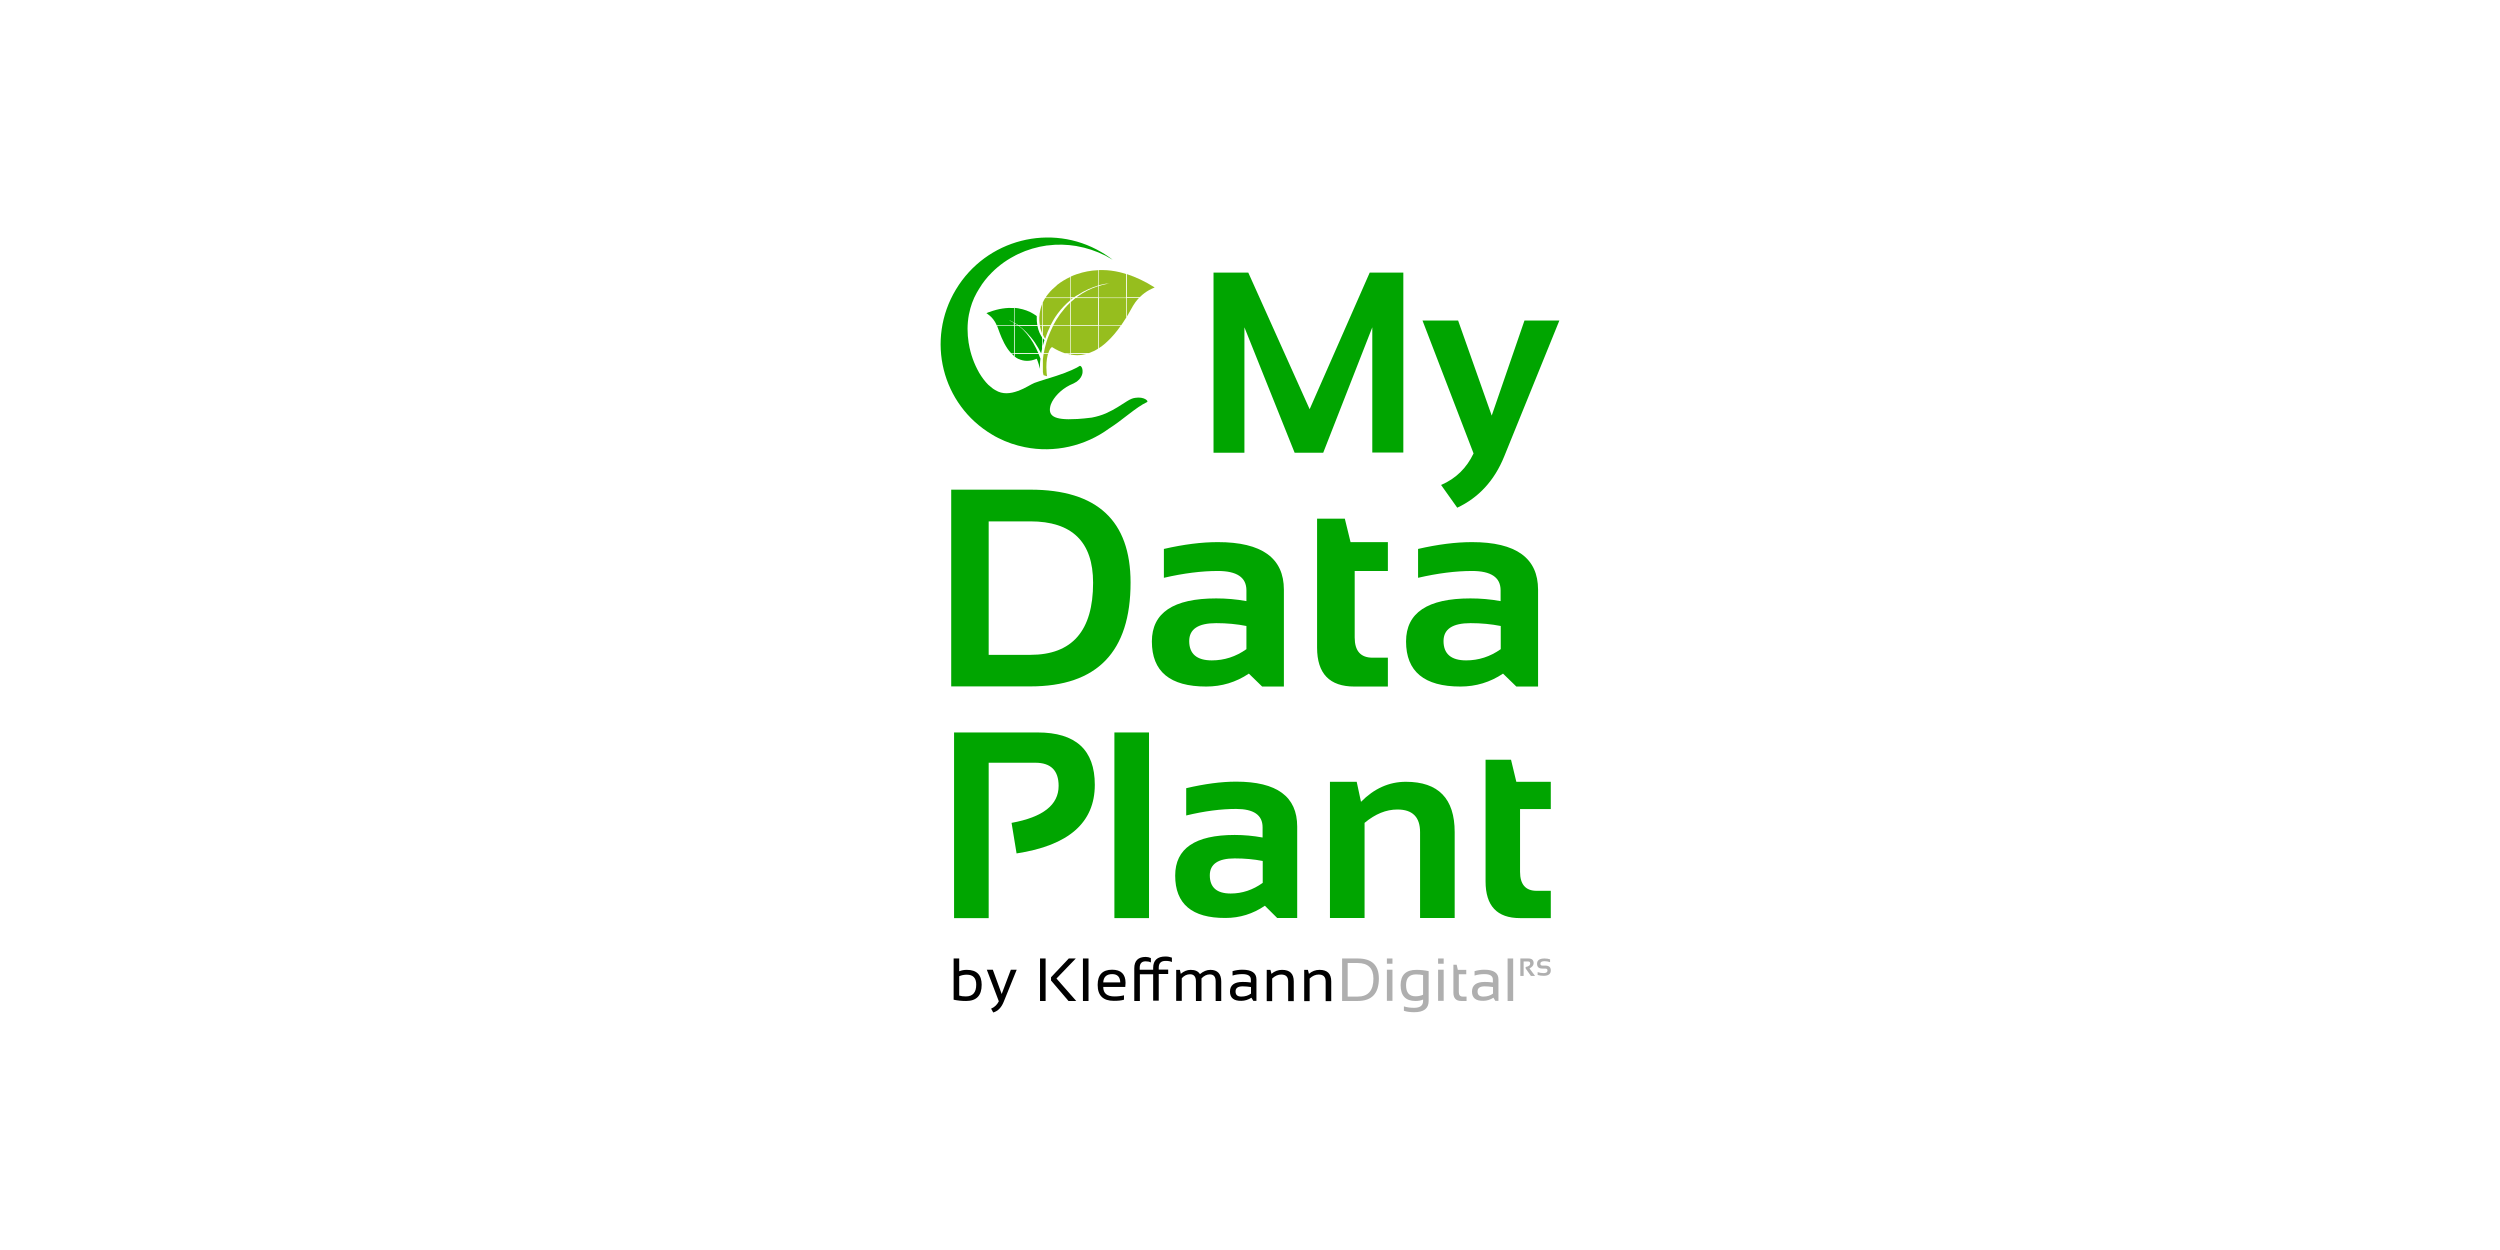 <svg width="800" height="400" viewBox="0 0 800 400" fill="none" xmlns="http://www.w3.org/2000/svg">
<path d="M388.328 144.82V87.231H399.45L419.086 130.946L438.309 87.231H449.065V144.82H439.133V104.744L423.434 144.865H414.28L398.214 104.744V144.865H388.328V144.82Z" fill="#00A500"/>
<path d="M455.198 102.561H466.595L477.351 132.993L487.832 102.561H499L481.333 146.093C478.22 153.781 473.185 159.239 466.32 162.469L461.148 155.191C465.908 153.144 469.341 149.732 471.538 145.093L455.198 102.561Z" fill="#00A500"/>
<path d="M304.386 219.695V156.693H329.697C351.071 156.693 361.781 166.61 361.781 186.443C361.781 208.596 351.071 219.649 329.697 219.649H304.386V219.695ZM329.697 209.551C343.107 209.551 349.79 201.863 349.79 186.488C349.79 173.388 343.062 166.837 329.697 166.837H316.378V209.551H329.697Z" fill="#00A500"/>
<path d="M368.6 205.274C368.6 196.086 375.465 191.491 389.196 191.491C392.4 191.491 395.65 191.764 398.854 192.356V188.899C398.854 184.759 395.787 182.712 389.7 182.712C384.528 182.712 378.761 183.44 372.444 184.896V175.661C378.761 174.206 384.528 173.478 389.7 173.478C403.797 173.478 410.845 178.573 410.845 188.717V219.694H403.888L399.632 215.555C395.512 218.33 390.935 219.694 385.992 219.694C374.367 219.694 368.6 214.872 368.6 205.274ZM389.196 199.406C383.429 199.406 380.546 201.317 380.546 205.138C380.546 209.232 382.971 211.324 387.777 211.324C391.759 211.324 395.467 210.142 398.854 207.731V200.316C395.879 199.725 392.629 199.406 389.196 199.406Z" fill="#00A500"/>
<path d="M421.464 165.972H430.344L432.175 173.478H444.121V182.712H433.502V204C433.502 208.322 435.424 210.46 439.223 210.46H444.121V219.694H433.41C425.446 219.694 421.464 215.554 421.464 207.23V165.972Z" fill="#00A500"/>
<path d="M449.938 205.274C449.938 196.086 456.803 191.491 470.534 191.491C473.738 191.491 476.988 191.764 480.192 192.356V188.899C480.192 184.759 477.125 182.712 471.038 182.712C465.866 182.712 460.098 183.44 453.782 184.896V175.661C460.098 174.206 465.866 173.478 471.038 173.478C485.135 173.478 492.183 178.573 492.183 188.717V219.694H485.226L480.97 215.555C476.85 218.33 472.273 219.694 467.33 219.694C455.75 219.694 449.938 214.872 449.938 205.274ZM470.58 199.406C464.813 199.406 461.929 201.317 461.929 205.138C461.929 209.232 464.355 211.324 469.161 211.324C473.143 211.324 476.85 210.142 480.237 207.731V200.316C477.216 199.725 474.013 199.406 470.58 199.406Z" fill="#00A500"/>
<path d="M305.301 293.794V234.386H332.031C344.252 234.386 350.339 239.981 350.339 251.126C350.339 263.226 342.009 270.549 325.303 273.097L323.701 263.317C333.725 261.497 338.759 257.585 338.759 251.49C338.759 246.577 336.288 244.075 331.299 244.075H316.378V293.794H305.301Z" fill="#00A500"/>
<path d="M367.684 234.386V293.794H356.608V234.386H367.684Z" fill="#00A500"/>
<path d="M376.061 280.194C376.061 271.506 382.423 267.185 395.101 267.185C398.076 267.185 401.052 267.458 404.027 268.003V264.728C404.027 260.816 401.189 258.86 395.559 258.86C390.753 258.86 385.444 259.543 379.585 260.953V252.219C385.444 250.854 390.753 250.126 395.559 250.126C408.604 250.126 415.103 254.903 415.103 264.501V293.75H408.695L404.759 289.838C400.96 292.431 396.749 293.75 392.126 293.75C381.416 293.795 376.061 289.246 376.061 280.194ZM395.101 274.69C389.792 274.69 387.137 276.51 387.137 280.103C387.137 283.97 389.38 285.926 393.82 285.926C397.481 285.926 400.914 284.789 404.072 282.514V275.509C401.28 274.963 398.305 274.69 395.101 274.69Z" fill="#00A500"/>
<path d="M425.585 293.795V250.172H434.144L435.518 256.586C439.728 252.31 444.534 250.172 449.889 250.172C460.279 250.172 465.497 255.54 465.497 266.275V293.75H454.421V266.275C454.421 261.453 451.995 259.042 447.189 259.042C443.573 259.042 440.095 260.452 436.662 263.318V293.75H425.585V293.795Z" fill="#00A500"/>
<path d="M475.337 243.12H483.53L485.224 250.171H496.254V258.905H486.414V278.965C486.414 283.013 488.199 285.06 491.723 285.06H496.254V293.794H486.414C479.045 293.794 475.383 289.882 475.383 282.058V243.12H475.337Z" fill="#00A500"/>
<path d="M429.474 320.314V306.713H434.463C438.994 306.713 441.237 308.851 441.237 313.127C441.237 317.903 438.994 320.314 434.463 320.314H429.474ZM434.463 318.904C437.804 318.904 439.497 316.993 439.497 313.172C439.497 309.852 437.804 308.169 434.463 308.169H431.259V318.904H434.463Z" fill="#AFAFAF"/>
<path d="M445.588 306.713V308.396H443.803V306.713H445.588ZM445.588 310.306V320.268H443.803V310.306H445.588Z" fill="#AFAFAF"/>
<path d="M457.168 320.315C457.168 322.726 455.612 323.909 452.545 323.909C451.31 323.909 450.211 323.773 449.25 323.454V322.044C450.211 322.362 451.31 322.499 452.545 322.499C454.422 322.499 455.383 321.771 455.383 320.315V319.861C454.651 320.179 453.827 320.315 452.957 320.315C449.799 320.315 448.197 318.632 448.197 315.266C448.197 311.991 449.891 310.354 453.232 310.354C454.605 310.354 455.887 310.49 457.168 310.763V320.315ZM455.383 312.037C454.788 311.9 454.01 311.809 453.14 311.809C450.989 311.809 449.937 312.946 449.937 315.266C449.937 317.632 450.943 318.814 452.957 318.814C453.873 318.814 454.697 318.632 455.383 318.314V312.037Z" fill="#AFAFAF"/>
<path d="M461.974 306.713V308.396H460.189V306.713H461.974ZM461.974 310.306V320.268H460.189V310.306H461.974Z" fill="#AFAFAF"/>
<path d="M465.04 308.715H466.139L466.505 310.352H469.205V311.763H466.825V317.494C466.825 318.404 467.237 318.904 468.061 318.904H469.297V320.314H467.603C465.91 320.314 465.086 319.405 465.086 317.631V308.715H465.04Z" fill="#AFAFAF"/>
<path d="M471.037 317.313C471.037 315.266 472.41 314.22 475.11 314.22C475.98 314.22 476.849 314.266 477.719 314.402V313.447C477.719 312.31 476.804 311.718 475.019 311.718C473.966 311.718 472.913 311.855 471.86 312.173V310.763C472.959 310.445 474.012 310.308 475.019 310.308C477.994 310.308 479.504 311.354 479.504 313.401V320.27H478.497L477.902 319.269C476.895 319.906 475.797 320.27 474.652 320.27C472.227 320.316 471.037 319.315 471.037 317.313ZM475.11 315.63C473.554 315.63 472.822 316.176 472.822 317.268C472.822 318.36 473.417 318.905 474.652 318.905C475.888 318.905 476.895 318.587 477.765 317.95V315.858C476.849 315.721 475.98 315.63 475.11 315.63Z" fill="#AFAFAF"/>
<path d="M484.218 306.713V320.314H482.433V306.713H484.218Z" fill="#AFAFAF"/>
<path d="M486.507 312.262V306.713H489.07C490.214 306.713 490.763 307.213 490.763 308.214C490.763 308.896 490.306 309.442 489.436 309.897L491.221 312.308H489.894L488.2 309.897V309.442C489.207 309.26 489.665 308.896 489.665 308.305C489.665 307.896 489.436 307.668 488.978 307.668H487.56V312.308H486.507V312.262Z" fill="#AFAFAF"/>
<path d="M492.043 311.99V311.08C492.593 311.262 493.233 311.398 493.92 311.398C494.744 311.398 495.202 311.125 495.202 310.534C495.202 310.125 494.927 309.943 494.423 309.943H493.554C492.41 309.943 491.86 309.442 491.86 308.396C491.86 307.259 492.684 306.713 494.286 306.713C494.881 306.713 495.476 306.804 496.025 306.986V307.896C495.476 307.714 494.881 307.577 494.286 307.577C493.371 307.577 492.913 307.85 492.913 308.396C492.913 308.805 493.142 308.987 493.6 308.987H494.469C495.659 308.987 496.254 309.488 496.254 310.534C496.254 311.671 495.476 312.262 493.966 312.262C493.233 312.262 492.593 312.171 492.043 311.99Z" fill="#AFAFAF"/>
<path d="M305.163 306.713H306.948V310.807C307.726 310.488 308.504 310.352 309.373 310.352C312.532 310.352 314.134 311.944 314.134 315.128C314.134 318.585 312.486 320.314 309.145 320.314C307.726 320.314 306.398 320.177 305.163 319.904V306.713ZM306.948 318.585C307.543 318.767 308.229 318.858 309.053 318.858C311.296 318.858 312.394 317.585 312.394 315.083C312.394 312.945 311.387 311.899 309.373 311.899C308.458 311.899 307.634 312.08 306.948 312.399V318.585Z" fill="black"/>
<path d="M315.78 310.308H317.703L320.54 318.087L323.47 310.308H325.346L321.181 320.588C320.449 322.408 319.35 323.545 317.84 324L317.153 322.772C318.298 322.272 319.076 321.498 319.625 320.407L315.78 310.308Z" fill="black"/>
<path d="M334.594 306.713V320.314H332.809V306.713H334.594ZM344.252 306.713L338.073 313.127L344.389 320.314H341.917L336.333 313.764V312.717L342.009 306.713H344.252Z" fill="black"/>
<path d="M348.325 306.713V320.314H346.54V306.713H348.325Z" fill="black"/>
<path d="M355.875 310.308C358.713 310.308 360.178 311.718 360.178 314.539C360.178 314.948 360.132 315.357 360.086 315.812H353.037C353.037 317.859 354.228 318.86 356.653 318.86C357.798 318.86 358.805 318.723 359.674 318.496V319.906C358.805 320.179 357.706 320.27 356.424 320.27C352.992 320.27 351.252 318.587 351.252 315.175C351.252 311.946 352.809 310.308 355.875 310.308ZM353.037 314.357H358.484C358.438 312.628 357.569 311.718 355.921 311.718C354.09 311.718 353.129 312.628 353.037 314.357Z" fill="black"/>
<path d="M369.059 311.763H364.756V320.315H362.971V309.853C362.971 307.442 364.207 306.214 366.633 306.214C367.182 306.214 367.777 306.35 368.281 306.578V307.988C367.777 307.715 367.228 307.624 366.587 307.624C365.351 307.624 364.71 308.306 364.71 309.671V310.308H369.013V309.716C369.013 307.305 370.34 306.077 372.949 306.077C373.727 306.077 374.368 306.214 375.009 306.441V307.851C374.459 307.578 373.773 307.487 372.949 307.487C371.53 307.487 370.798 308.215 370.798 309.625V310.262H373.819V311.672H370.798V320.224H369.013V311.763H369.059Z" fill="black"/>
<path d="M376.381 320.315V310.354H377.571L377.846 311.627C378.807 310.808 379.86 310.354 381.004 310.354C382.469 310.354 383.43 310.808 383.979 311.718C385.078 310.808 386.176 310.354 387.32 310.354C389.609 310.354 390.799 311.627 390.799 314.129V320.315H389.014V314.038C389.014 312.537 388.373 311.809 387.137 311.809C386.176 311.809 385.307 312.219 384.483 313.083V320.315H382.698V314.038C382.698 312.537 382.057 311.764 380.821 311.764C379.814 311.764 378.944 312.173 378.166 313.037V320.27H376.381V320.315Z" fill="black"/>
<path d="M393.592 317.313C393.592 315.266 394.965 314.22 397.666 314.22C398.535 314.22 399.405 314.266 400.275 314.402V313.447C400.275 312.31 399.359 311.718 397.574 311.718C396.522 311.718 395.469 311.855 394.416 312.173V310.763C395.515 310.445 396.567 310.308 397.574 310.308C400.549 310.308 402.06 311.354 402.06 313.401V320.27H401.053L400.458 319.269C399.451 319.906 398.352 320.27 397.208 320.27C394.828 320.316 393.592 319.315 393.592 317.313ZM397.666 315.63C396.11 315.63 395.377 316.176 395.377 317.268C395.377 318.36 395.972 318.905 397.208 318.905C398.444 318.905 399.451 318.587 400.321 317.95V315.858C399.451 315.721 398.581 315.63 397.666 315.63Z" fill="black"/>
<path d="M405.353 320.315V310.354H406.543L406.863 311.627C407.87 310.763 409.015 310.354 410.25 310.354C412.768 310.354 414.004 311.582 414.004 314.084V320.361H412.219V314.084C412.219 312.582 411.486 311.855 409.976 311.855C408.969 311.855 408.008 312.264 407.092 313.128V320.361H405.353V320.315Z" fill="black"/>
<path d="M417.345 320.315V310.354H418.535L418.855 311.627C419.862 310.763 421.006 310.354 422.242 310.354C424.759 310.354 425.995 311.582 425.995 314.084V320.361H424.21V314.084C424.21 312.582 423.478 311.855 421.968 311.855C420.961 311.855 419.999 312.264 419.084 313.128V320.361H417.345V320.315Z" fill="black"/>
<path d="M360.636 101.243C360.773 101.016 360.91 100.788 361.048 100.561C361.093 100.515 361.093 100.47 361.139 100.379C361.734 99.378 362.192 98.514 362.558 97.877C362.833 97.468 363.062 97.058 363.336 96.694C363.702 96.194 364.114 95.739 364.48 95.33H360.636V101.243Z" fill="#96BE1E"/>
<path d="M351.62 111.432C352.352 110.977 353.039 110.432 353.68 109.886C353.726 109.84 353.817 109.795 353.863 109.704C353.909 109.658 353.909 109.658 353.954 109.613C354 109.567 354.046 109.522 354.137 109.476C355.877 107.884 357.387 106.065 358.623 104.245H351.62V111.432Z" fill="#96BE1E"/>
<path d="M351.62 104.063H358.806C359.401 103.199 359.905 102.38 360.408 101.607V95.375H351.666V104.063H351.62Z" fill="#96BE1E"/>
<path d="M351.62 91.281C351.804 91.236 351.987 91.19 352.17 91.145C352.856 90.963 353.497 90.826 353.955 90.781C354.001 90.781 354.046 90.781 354.138 90.781C354.55 90.736 354.824 90.736 354.962 90.736C354.687 90.781 354.412 90.826 354.138 90.872C354.092 90.872 354.046 90.872 353.955 90.917C353.634 91.008 353.268 91.054 352.948 91.145C352.719 91.19 352.536 91.236 352.353 91.327C352.124 91.372 351.849 91.463 351.62 91.554V95.239H360.363V87.688C360.179 87.642 359.996 87.551 359.813 87.506C357.845 86.914 355.923 86.596 354.138 86.46C354.092 86.46 354.046 86.46 353.955 86.46C353.543 86.414 353.085 86.414 352.673 86.414H351.987C351.849 86.414 351.712 86.414 351.575 86.414V91.281H351.62Z" fill="#96BE1E"/>
<path d="M342.65 113.479C343.291 113.57 343.977 113.661 344.572 113.661C344.618 113.661 344.664 113.661 344.755 113.661C345.808 113.661 346.815 113.479 347.73 113.251H342.65V113.479Z" fill="#96BE1E"/>
<path d="M342.65 112.979H348.463C349.515 112.615 350.477 112.16 351.392 111.569V104.291H342.65V112.979Z" fill="#96BE1E"/>
<path opacity="0.8" d="M342.65 95.375V95.966C342.878 95.784 343.151 95.557 343.379 95.375H342.65Z" fill="#96BE1E"/>
<path d="M342.65 96.649V104.063H351.392V95.375H344.16C343.657 95.784 343.153 96.194 342.65 96.649Z" fill="#96BE1E"/>
<path d="M343.703 95.148C343.977 94.92 344.298 94.738 344.572 94.556C344.618 94.511 344.664 94.465 344.755 94.465C347.181 92.873 349.561 91.918 351.392 91.372V86.46C348.966 86.55 346.723 87.005 344.755 87.688C344.71 87.688 344.664 87.733 344.572 87.733C343.886 87.961 343.245 88.234 342.65 88.506V95.102H343.703V95.148Z" fill="#96BE1E"/>
<path d="M351.437 91.553C348.919 92.371 346.722 93.509 344.8 94.919C344.754 94.964 344.708 95.01 344.617 95.055C344.571 95.101 344.525 95.146 344.479 95.146H351.437V91.553Z" fill="#96BE1E"/>
<path d="M333.952 120.075L335.05 120.393C335.005 119.984 334.959 119.62 334.913 119.256C334.913 119.21 334.913 119.165 334.913 119.074C334.73 116.845 334.913 115.071 335.234 113.752C335.279 113.57 335.325 113.388 335.371 113.251H333.952C333.86 113.843 333.769 114.434 333.723 114.98V119.119C333.723 119.165 333.723 119.21 333.769 119.256C333.769 119.529 333.86 119.802 333.952 120.075Z" fill="#96BE1E"/>
<path d="M341.458 113.206C341.778 113.297 342.144 113.388 342.464 113.433V113.206H341.458Z" fill="#96BE1E"/>
<path d="M335.234 108.294C335.051 108.794 334.913 109.249 334.776 109.749C334.776 109.795 334.73 109.84 334.73 109.931C334.41 111.023 334.181 112.024 333.998 113.024H335.463C335.829 111.796 336.332 111.159 336.653 111.068C338.072 111.978 339.445 112.615 340.726 113.024H342.466V104.291H336.973C336.378 105.473 335.875 106.656 335.417 107.839C335.325 108.021 335.28 108.157 335.234 108.294Z" fill="#96BE1E"/>
<path d="M333.769 107.202C334.272 108.293 334.501 108.384 334.501 108.384C334.73 107.657 334.959 106.929 335.234 106.246C335.279 106.11 335.325 105.974 335.417 105.837C335.645 105.291 335.874 104.791 336.103 104.336H333.723V107.111C333.723 107.156 333.769 107.202 333.769 107.202Z" fill="#96BE1E"/>
<path d="M333.906 109.886C333.906 109.841 333.951 109.795 333.951 109.704C334.042 109.386 334.133 109.113 334.225 108.794C334.225 108.794 333.997 108.613 333.678 108.203V110.705C333.769 110.478 333.814 110.205 333.906 109.886Z" fill="#00A500"/>
<path d="M333.678 96.831V104.063H336.195C336.836 102.79 337.522 101.607 338.301 100.561C338.346 100.515 338.392 100.47 338.438 100.379C339.674 98.696 341.047 97.285 342.466 96.103V95.375H334.456C334.181 95.784 333.998 96.194 333.815 96.558C333.769 96.649 333.724 96.74 333.678 96.831Z" fill="#96BE1E"/>
<path d="M342.419 96.877C341.229 97.969 340.222 99.197 339.307 100.426C339.261 100.471 339.215 100.517 339.169 100.607C338.345 101.745 337.659 102.927 337.018 104.11H342.419V96.877Z" fill="#96BE1E"/>
<path d="M342.42 88.643C340.91 89.371 339.536 90.19 338.392 91.099C338.301 91.145 338.255 91.19 338.209 91.281C337.111 92.191 336.149 93.101 335.417 94.056C335.371 94.147 335.326 94.193 335.234 94.284C335.005 94.602 334.776 94.875 334.593 95.193H342.466V88.643H342.42Z" fill="#96BE1E"/>
<path d="M326.033 114.889C327.589 115.617 329.511 115.753 331.754 114.798C331.754 114.798 332.212 115.753 332.807 118.028C332.761 117.209 332.761 116.117 332.944 114.753C332.761 114.298 332.578 113.797 332.349 113.251H324.706V114.116C325.072 114.389 325.438 114.662 325.85 114.844C325.896 114.844 325.941 114.844 326.033 114.889Z" fill="#00A500"/>
<path d="M333.447 104.291H332.764C332.946 105.291 333.265 106.11 333.447 106.61V104.291Z" fill="#96BE1E"/>
<path d="M333.45 107.93C332.947 107.202 332.306 106.019 331.986 104.291H326.127C327.637 105.428 329.514 107.202 331.253 109.749C331.299 109.795 331.345 109.84 331.345 109.931C331.986 110.841 332.581 111.887 333.13 113.024H333.176C333.267 112.615 333.359 112.16 333.45 111.66V107.93Z" fill="#00A500"/>
<path d="M332.258 112.979C331.846 111.978 331.296 110.932 330.701 109.886C330.656 109.84 330.656 109.795 330.61 109.704C329.42 107.702 327.909 105.792 326.033 104.291C326.033 104.291 326.033 104.291 325.987 104.291H324.706V112.979H332.258Z" fill="#00A500"/>
<path d="M333.448 97.377C333.036 98.469 332.807 99.469 332.67 100.425C332.67 100.47 332.67 100.516 332.67 100.607C332.487 101.926 332.579 103.108 332.762 104.109H333.494V97.377H333.448Z" fill="#96BE1E"/>
<path d="M324.706 103.428V104.11H325.713C325.392 103.837 325.026 103.61 324.706 103.428Z" fill="#00A500"/>
<path d="M331.938 104.063C331.8 103.244 331.709 102.244 331.755 101.152C331.48 100.925 331.205 100.743 330.885 100.561C330.793 100.515 330.702 100.47 330.61 100.379C329.329 99.605 327.773 99.014 325.987 98.696C325.942 98.696 325.896 98.696 325.804 98.65C325.438 98.605 325.026 98.559 324.66 98.514V103.29C324.981 103.472 325.392 103.745 325.804 104.018H331.938V104.063Z" fill="#00A500"/>
<path d="M323.744 113.206C323.972 113.433 324.2 113.661 324.473 113.888V113.206H323.744Z" fill="#00A500"/>
<path d="M324.478 104.291H319.077C319.489 105.337 320.176 107.566 321.32 109.749C321.366 109.795 321.366 109.84 321.411 109.931C322.006 111.023 322.693 112.115 323.563 113.024H324.478V104.291Z" fill="#00A500"/>
<path d="M369.469 92.009C369.424 91.963 369.378 91.963 369.378 91.918C366.311 89.962 363.382 88.643 360.636 87.733V95.102H364.709C366.723 93.1 368.783 92.282 369.378 92.054C369.424 92.054 369.469 92.009 369.469 92.009C369.515 92.009 369.515 92.009 369.515 92.009C369.515 92.054 369.515 92.009 369.469 92.009Z" fill="#96BE1E"/>
<path d="M324.478 103.198V98.558C322.189 98.422 319.58 98.74 316.651 99.832C316.605 99.832 316.559 99.878 316.468 99.878C316.239 99.969 315.964 100.06 315.69 100.196H315.644C315.644 100.196 315.644 100.196 315.69 100.242C315.736 100.287 315.827 100.333 315.964 100.424C316.056 100.469 316.102 100.515 316.193 100.605C316.285 100.651 316.331 100.696 316.422 100.787C316.468 100.833 316.514 100.878 316.605 100.924C317.338 101.515 318.299 102.516 318.939 104.108H324.432V103.289C323.974 103.016 323.471 102.789 322.967 102.561C323.013 102.471 323.608 102.698 324.478 103.198Z" fill="#00A500"/>
<path d="M363.291 127.308C362.925 127.353 362.559 127.444 362.192 127.581C361.689 127.762 361.14 128.081 360.545 128.445C360.453 128.49 360.362 128.536 360.27 128.627C358.668 129.628 356.654 131.038 354.091 132.175C354.045 132.22 354 132.22 353.908 132.266C352.535 132.857 351.025 133.312 349.377 133.63C347.638 133.858 346.081 133.994 344.708 134.085C344.663 134.085 344.617 134.085 344.525 134.085C336.927 134.54 335.188 132.948 336.241 129.491C336.332 129.218 336.47 128.945 336.607 128.672C336.653 128.627 336.653 128.581 336.699 128.49C337.889 126.307 340.314 123.987 343.518 122.713C343.884 122.531 344.205 122.349 344.479 122.167C344.525 122.122 344.571 122.076 344.663 122.031C345.761 121.212 346.264 120.211 346.402 119.347C346.402 119.302 346.402 119.256 346.402 119.165C346.539 117.983 346.036 117.027 345.532 117.073C345.258 117.255 344.983 117.437 344.617 117.619C344.571 117.664 344.525 117.664 344.434 117.71C343.518 118.21 342.42 118.665 341.23 119.12C341.092 119.165 340.955 119.211 340.818 119.302C338.987 119.984 337.019 120.621 335.234 121.167C335.188 121.167 335.142 121.212 335.051 121.212C333.312 121.758 331.847 122.213 331.023 122.531C329.97 122.941 328.048 124.26 325.851 125.079C325.805 125.079 325.759 125.124 325.668 125.124C323.425 125.943 320.862 126.307 318.528 124.851C317.841 124.487 317.155 123.941 316.468 123.305C316.422 123.259 316.377 123.214 316.285 123.168C315.232 122.122 314.225 120.803 313.31 119.256C313.264 119.211 313.264 119.165 313.218 119.074C311.754 116.481 310.564 113.343 310.015 109.931C310.015 109.886 310.015 109.84 309.969 109.749C309.511 106.792 309.465 103.699 310.06 100.606C310.06 100.56 310.06 100.515 310.106 100.424C310.564 98.104 311.342 95.83 312.578 93.646C313.035 92.828 313.539 92.054 314.042 91.281C314.088 91.235 314.134 91.19 314.134 91.099C314.775 90.144 315.507 89.279 316.239 88.415C316.285 88.37 316.331 88.279 316.422 88.233C318.757 85.64 321.503 83.548 324.524 81.956C324.615 81.91 324.753 81.865 324.844 81.774C325.119 81.637 325.393 81.501 325.668 81.364C325.714 81.319 325.759 81.319 325.851 81.273C328.735 79.909 331.847 78.999 335.051 78.544C335.097 78.544 335.142 78.544 335.234 78.544C338.255 78.135 341.367 78.226 344.434 78.726C344.479 78.726 344.525 78.726 344.617 78.772C347.729 79.317 350.75 80.318 353.679 81.774C353.771 81.819 353.908 81.865 354 81.956C354.457 82.183 354.915 82.456 355.373 82.729C355.602 82.865 355.83 83.002 356.059 83.138C355.556 82.729 355.007 82.32 354.457 81.956C353.817 81.501 353.13 81.091 352.443 80.682C336.424 71.221 315.553 76.543 305.895 92.645C296.192 108.748 301.364 129.491 317.429 139.044C318.07 139.453 318.757 139.817 319.397 140.135C322.144 141.545 325.027 142.501 327.956 143.092C337.385 145.003 347.226 142.774 354.961 137.088C359.172 134.449 363.566 130.264 367.044 128.672C367.685 128.354 366.083 126.853 363.291 127.308Z" fill="#00A500"/>
</svg>
